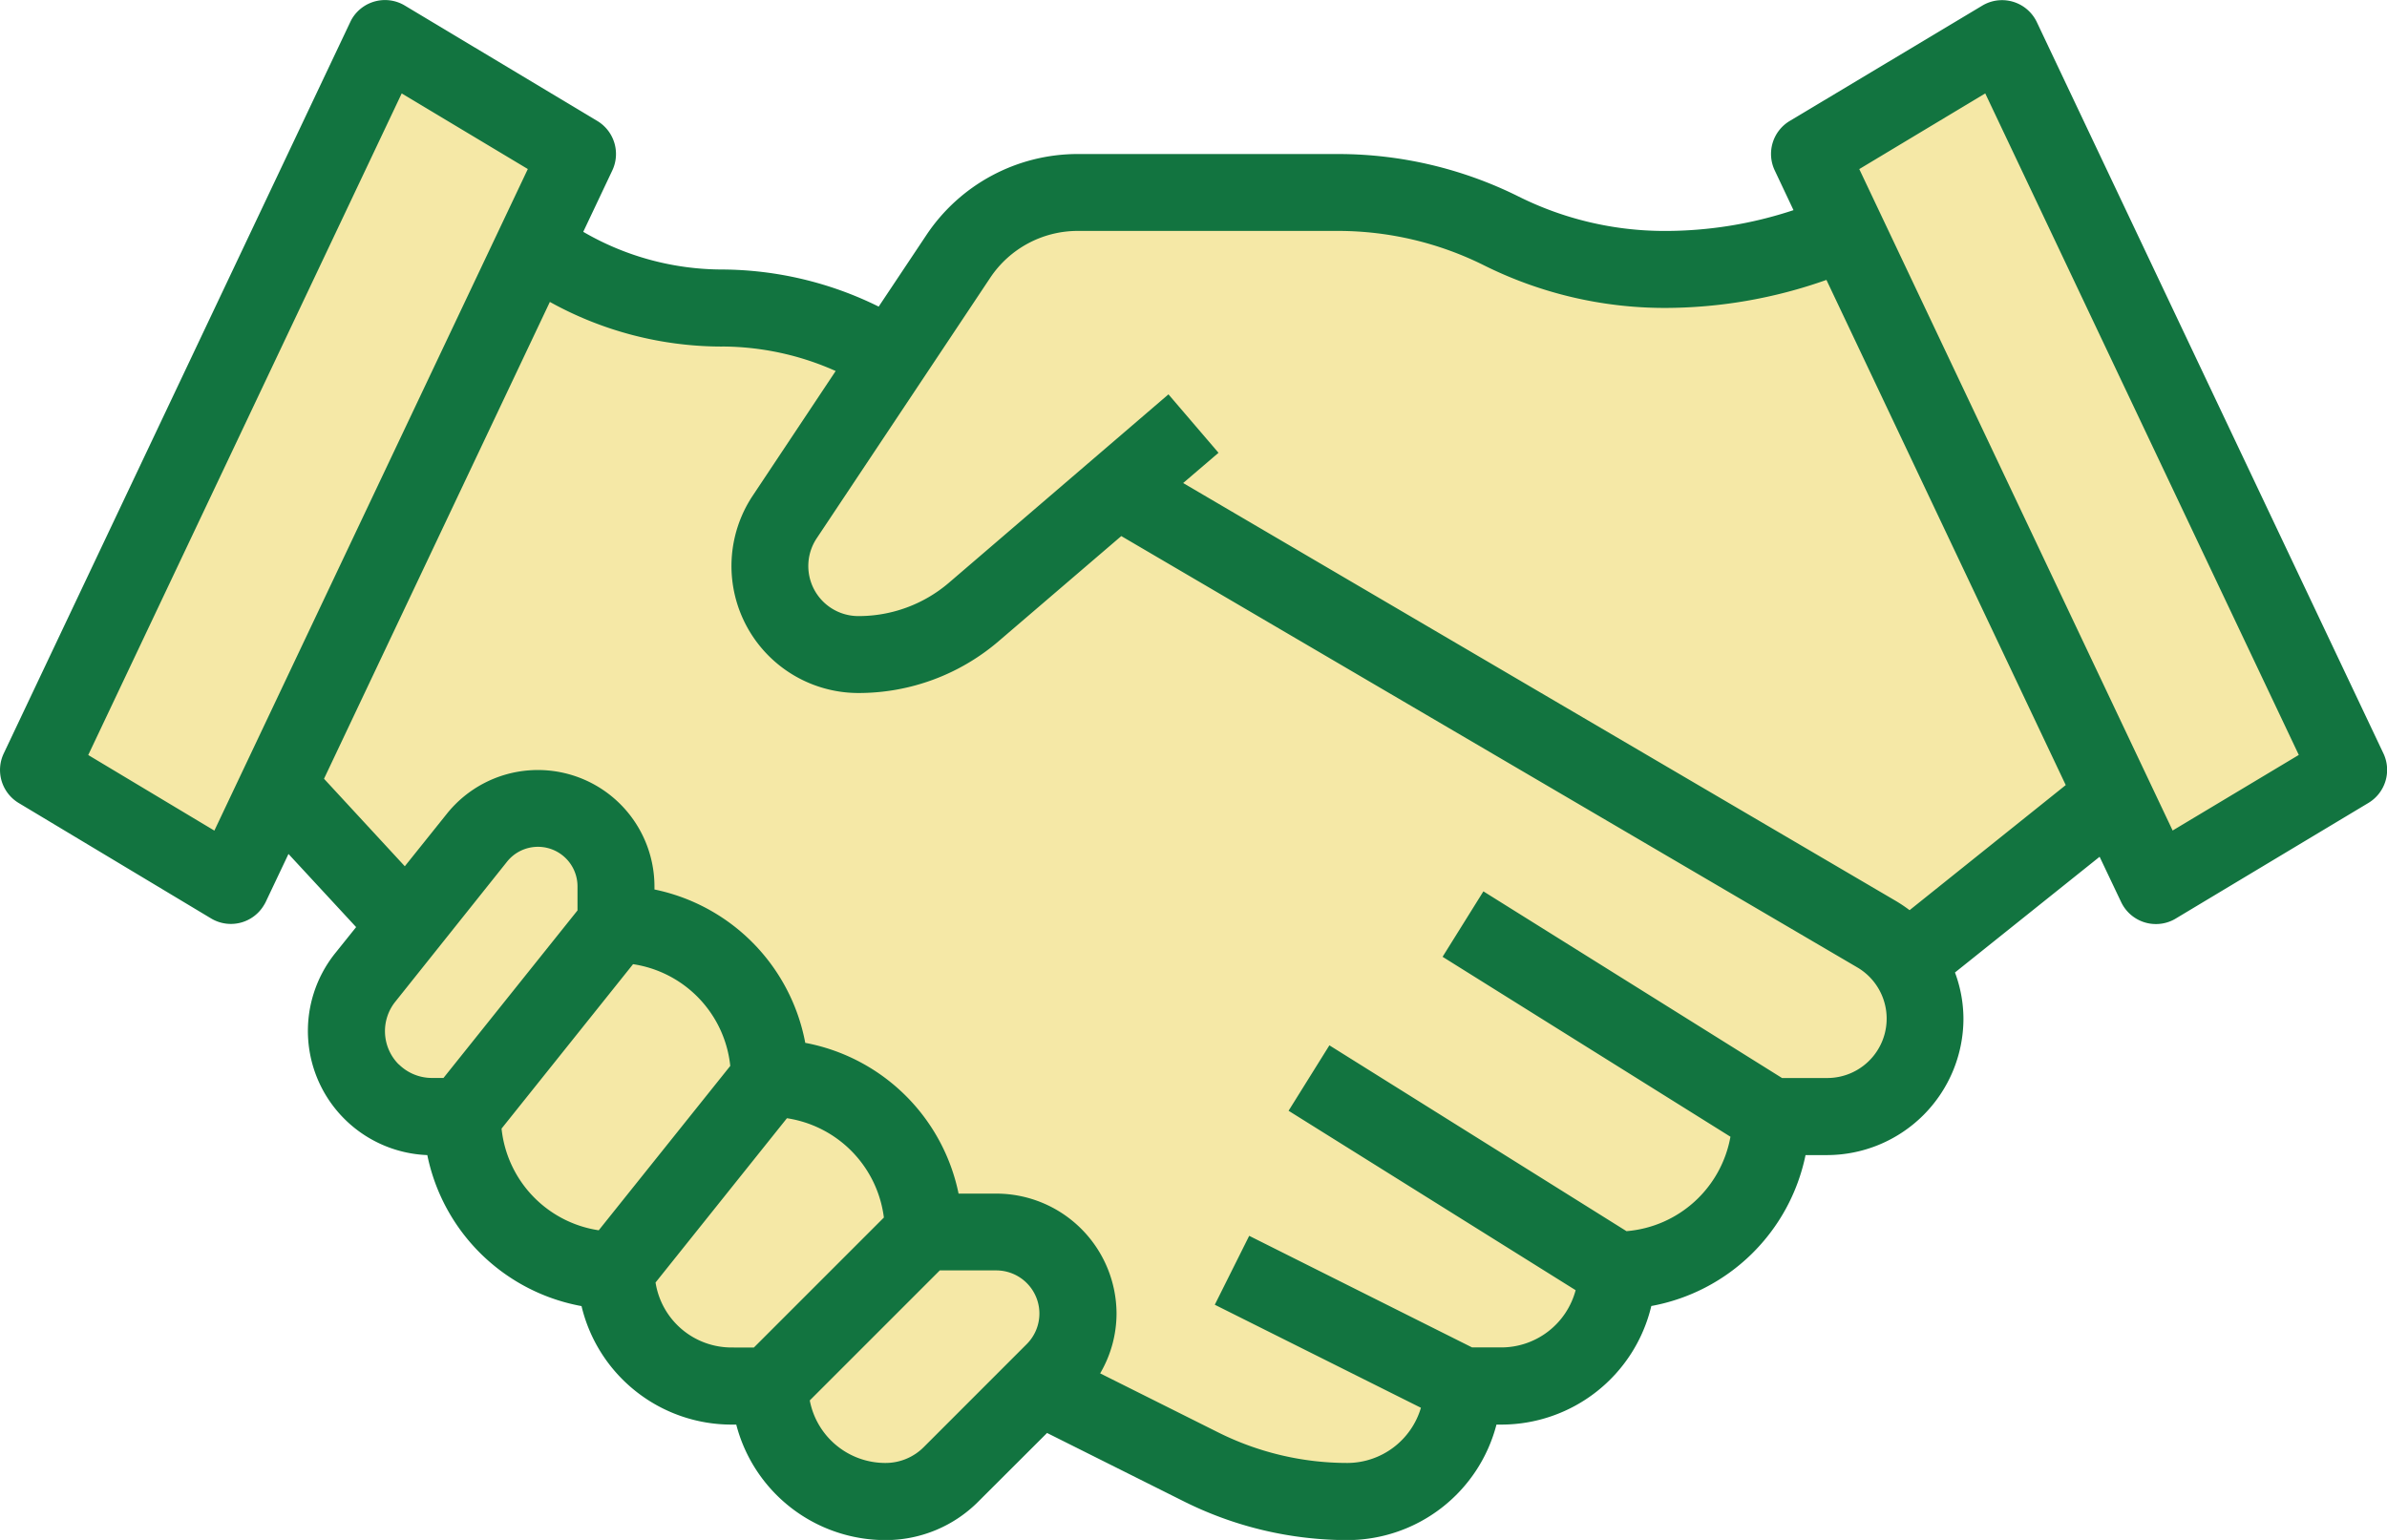 <svg xmlns="http://www.w3.org/2000/svg" xmlns:xlink="http://www.w3.org/1999/xlink" width="78.938" height="50.928" viewBox="0 0 78.938 50.928"><defs><clipPath id="a"><rect width="78.938" height="50.929" fill="#127440" stroke="rgba(0,0,0,0)" stroke-width="1"/></clipPath></defs><g transform="translate(-589 -1223.976)"><path d="M16759.975,1249.44l11.676-24.1,6.285,3.677-.939,4.233,2.877.937h5.5l2.906,1.154,5.018-5.17h12.3l6.771,3.079,5.164-.739,2.576-1.063-1.309-2.431,6.443-3.677,11.934,24.1-7.33,3.964-1.189-3.184-6.451,5.12.594,3.67-2.691,2.146h-2.576l-1.375,3.351-2.678,1.893-1.111.783-1.943,2.241-2.549.616h-1.145v2.3l-3.086,1.333h-3.867l-4-2.53-2.482-1.719-3.768,4.249h-3.459l-1.348-2.53v-1.719h-2.791l-2.062-2.241v-1.8h-3.75l-1.314-2.7-.686-1.532-2.473-1.175-.914-1.508v-2.4l1.572-2.672-4.178-3.184-1.641,3.184Z" transform="translate(-16170)" fill="#f5e8a6"/><g transform="translate(589 1223.976)"><g transform="translate(0 0)" clip-path="url(#a)"><path d="M.617,26.555l6.366,3.82a1.272,1.272,0,0,0,1.746-.442,1.025,1.025,0,0,0,.056-.1l.755-1.592,2.237,2.419-.7.873A4.11,4.11,0,0,0,14.131,38.2a6.375,6.375,0,0,0,5.1,4.994,5.1,5.1,0,0,0,4.957,3.919h.16a5.1,5.1,0,0,0,4.932,3.82,4.32,4.32,0,0,0,3.072-1.273l2.274-2.27,4.539,2.27a12.118,12.118,0,0,0,5.393,1.273,5.1,5.1,0,0,0,4.93-3.82h.163a5.1,5.1,0,0,0,4.958-3.922,6.381,6.381,0,0,0,5.1-4.991h.712a4.518,4.518,0,0,0,4.51-4.511,4.41,4.41,0,0,0-.28-1.528l4.783-3.827.713,1.5a1.273,1.273,0,0,0,1.7.6c.037-.018.073-.037.108-.059l6.366-3.82a1.274,1.274,0,0,0,.5-1.636L67.357.729a1.274,1.274,0,0,0-1.7-.6c-.036.018-.073.037-.108.059L59.185,4a1.271,1.271,0,0,0-.494,1.636l.62,1.313a13.5,13.5,0,0,1-4.263.688A10.83,10.83,0,0,1,50.223,6.5a13.4,13.4,0,0,0-5.961-1.407H35.65a6.015,6.015,0,0,0-5.018,2.685l-1.574,2.361A11.787,11.787,0,0,0,23.88,8.912a9.158,9.158,0,0,1-4.592-1.246l.96-2.028A1.275,1.275,0,0,0,19.754,4L13.386.182A1.273,1.273,0,0,0,11.64.619c-.022.036-.039.073-.057.109L.123,24.919a1.274,1.274,0,0,0,.494,1.636M13.185,35.2a1.557,1.557,0,0,1-.113-2.072L16.765,28.5a1.308,1.308,0,0,1,2.333.816v.793l-4.432,5.54h-.382a1.555,1.555,0,0,1-1.1-.455m3.406,2.125,4.345-5.433a3.8,3.8,0,0,1,3.215,3.365L19.8,40.687a3.8,3.8,0,0,1-3.214-3.366m7.6,7.242a2.544,2.544,0,0,1-2.507-2.149l4.345-5.433a3.806,3.806,0,0,1,3.206,3.284l-4.3,4.3Zm6.366,3.291a1.784,1.784,0,0,1-1.273.528,2.545,2.545,0,0,1-2.5-2.068l4.3-4.3h1.865a1.427,1.427,0,0,1,1.01,2.437Zm35.1-44.766L76.021,24.966l-4.172,2.5L61.486,5.591Zm-32.907,6.1a3.479,3.479,0,0,1,2.9-1.552h8.612a10.828,10.828,0,0,1,4.823,1.14,13.412,13.412,0,0,0,5.964,1.407A16.044,16.044,0,0,0,60.4,9.256l7.914,16.707L63.15,30.1a5,5,0,0,0-.446-.3L39.127,15.974l1.169-1-1.655-1.933-7.27,6.239a4.587,4.587,0,0,1-2.979,1.094,1.655,1.655,0,0,1-1.38-2.578ZM23.88,11.459a9.254,9.254,0,0,1,3.756.81L24.9,16.381a4.2,4.2,0,0,0,3.494,6.537,7.111,7.111,0,0,0,4.629-1.712l4.058-3.478,24.332,14.26a1.964,1.964,0,0,1-.988,3.663H58.932l-9.876-6.173-1.35,2.164,9.52,5.951a3.809,3.809,0,0,1-3.438,3.123L43.963,34.57l-1.35,2.164,9.493,5.934a2.546,2.546,0,0,1-2.451,1.893h-.973L41.311,40.87l-1.138,2.279,6.817,3.408a2.545,2.545,0,0,1-2.427,1.825,9.57,9.57,0,0,1-4.256-1l-3.925-1.963a3.919,3.919,0,0,0,.542-1.971,3.98,3.98,0,0,0-3.975-3.974H31.7a6.38,6.38,0,0,0-5.07-4.986,6.383,6.383,0,0,0-4.987-5.072v-.1a3.855,3.855,0,0,0-6.864-2.406l-1.392,1.738-2.672-2.894,7.469-15.77a11.729,11.729,0,0,0,5.7,1.476m-10.6-8.371,4.171,2.5L7.089,27.469l-4.171-2.5Z" transform="translate(0 0.001)" fill="#127440"/><path d="M29.293,51.428h-.011A5.6,5.6,0,0,1,23.977,47.6a5.582,5.582,0,0,1-5.146-3.987,6.876,6.876,0,0,1-5.1-4.951,4.551,4.551,0,0,1-2.7-1.322,4.6,4.6,0,0,1-.341-6.126l.43-.538L9.675,29.12l-.438.924a1.5,1.5,0,0,1-.08.149,1.782,1.782,0,0,1-1.523.863h0a1.771,1.771,0,0,1-.907-.251L.36,26.984a1.768,1.768,0,0,1-.689-2.279L11.13.514c.022-.046.048-.1.082-.155A1.76,1.76,0,0,1,12.732-.5a1.774,1.774,0,0,1,.911.253l6.368,3.82A1.77,1.77,0,0,1,20.7,5.851l-.759,1.6a8.672,8.672,0,0,0,3.94.958,12.364,12.364,0,0,1,5,1.089l1.334-2a6.5,6.5,0,0,1,5.426-2.908h8.62a13.977,13.977,0,0,1,6.184,1.459,10.385,10.385,0,0,0,4.6,1.087h.011a12.969,12.969,0,0,0,3.553-.5l-.374-.791a1.764,1.764,0,0,1,.689-2.278l6.366-3.82c.05-.03.1-.056.142-.077l.009,0A1.757,1.757,0,0,1,66.2-.5a1.784,1.784,0,0,1,1.6,1.014L79.267,24.706a1.768,1.768,0,0,1-.689,2.278L72.211,30.8c-.046.028-.1.055-.148.08a1.76,1.76,0,0,1-.762.173,1.781,1.781,0,0,1-1.6-1.014l-.442-.929L65.238,32.33a4.9,4.9,0,0,1,.2,1.353A5.025,5.025,0,0,1,60.425,38.7h-.317a6.882,6.882,0,0,1-5.092,4.918,5.6,5.6,0,0,1-5.149,3.99,5.6,5.6,0,0,1-5.3,3.824A12.686,12.686,0,0,1,38.946,50.1l-4.217-2.109-2.019,2.016A4.788,4.788,0,0,1,29.293,51.428ZM9.405,27.355l3.031,3.278-.968,1.209a3.6,3.6,0,0,0,.269,4.8A3.558,3.558,0,0,0,14.149,37.7l.393.014.079.385a5.85,5.85,0,0,0,4.7,4.6l.321.059.076.318a4.588,4.588,0,0,0,4.471,3.535h.546l.1.374a4.6,4.6,0,0,0,4.449,3.445h.009A3.8,3.8,0,0,0,32,49.3l2.53-2.526,4.861,2.431a11.678,11.678,0,0,0,5.17,1.22,4.6,4.6,0,0,0,4.445-3.445l.1-.374h.55a4.587,4.587,0,0,0,4.471-3.537l.075-.317.321-.059a5.856,5.856,0,0,0,4.7-4.6l.082-.4h1.119a4.023,4.023,0,0,0,4.01-4.012,3.9,3.9,0,0,0-.248-1.352l-.127-.339,5.559-4.448.984,2.07a.777.777,0,0,0,.7.443.765.765,0,0,0,.33-.075c.021-.01.043-.022.063-.034l6.368-3.821a.771.771,0,0,0,.3-.993L66.9.944A.779.779,0,0,0,66.2.5a.764.764,0,0,0-.326.073c-.023.011-.048.024-.068.036L59.442,4.432a.768.768,0,0,0-.3.992L60,7.248l-.536.178a13.976,13.976,0,0,1-4.408.713h-.012A11.39,11.39,0,0,1,50,6.947a12.971,12.971,0,0,0-5.739-1.354H35.642a5.5,5.5,0,0,0-4.594,2.462L29.23,10.782l-.394-.2a11.346,11.346,0,0,0-4.958-1.174A9.669,9.669,0,0,1,19.036,8.1l-.4-.231L19.8,5.424a.772.772,0,0,0-.3-.994L13.129.611a.773.773,0,0,0-1.061.266c-.01.017-.023.042-.035.069L.575,25.133a.771.771,0,0,0,.3.994l6.365,3.819a.788.788,0,0,0,.394.109.767.767,0,0,0,.665-.378l0-.006a.525.525,0,0,0,.028-.053ZM29.289,48.882h-.006a3.05,3.05,0,0,1-2.988-2.474l-.05-.26,4.631-4.632h2.072a1.927,1.927,0,0,1,1.362,3.291l-3.4,3.4A2.3,2.3,0,0,1,29.289,48.882ZM27.34,46.467a2.049,2.049,0,0,0,1.944,1.415,1.294,1.294,0,0,0,.917-.38l3.4-3.4a.927.927,0,0,0-.656-1.583H31.29Zm17.225,2.415a10.122,10.122,0,0,1-4.482-1.057l-4.406-2.2.273-.462a3.421,3.421,0,0,0,.473-1.719,3.485,3.485,0,0,0-3.476-3.471H31.294l-.082-.4a5.858,5.858,0,0,0-4.673-4.6l-.336-.063-.063-.336a5.862,5.862,0,0,0-4.6-4.675l-.4-.082v-.5a3.36,3.36,0,0,0-3.355-3.351v-.5l0,.5a3.339,3.339,0,0,0-2.616,1.258l-1.755,2.191-3.3-3.569L17.962,9.287l.466.259a11.254,11.254,0,0,0,5.452,1.413,9.69,9.69,0,0,1,3.96.854l.539.242-3.066,4.6a3.7,3.7,0,0,0,3.078,5.76,6.614,6.614,0,0,0,4.3-1.592l4.328-3.711,24.64,14.44a2.462,2.462,0,0,1,.891,3.368,2.471,2.471,0,0,1-2.128,1.226H58.788l-9.573-5.983-.821,1.316,9.383,5.865-.06.333a4.312,4.312,0,0,1-3.889,3.533l-.165.014L44.122,35.26l-.82,1.316,9.382,5.865-.095.357a3.05,3.05,0,0,1-2.933,2.265H48.564l-7.03-3.521-.691,1.384L47.587,46.3l-.119.4A3.028,3.028,0,0,1,44.565,48.882Zm-7.511-3.69L40.53,46.93a9.113,9.113,0,0,0,4.033.952A2.03,2.03,0,0,0,46.354,46.8L39.5,43.373,41.087,40.2,48.8,44.062h.855A2.048,2.048,0,0,0,51.5,42.88l-9.575-5.986L43.8,33.881l10.1,6.32a3.313,3.313,0,0,0,2.752-2.373L47.017,31.8,48.9,28.788,59.075,35.15h1.348a1.47,1.47,0,0,0,1.268-.729,1.462,1.462,0,0,0-.53-2L37.133,18.338l-3.787,3.246a7.615,7.615,0,0,1-4.955,1.833A4.7,4.7,0,0,1,24.482,16.1l2.4-3.6a8.684,8.684,0,0,0-3-.541,12.258,12.258,0,0,1-5.465-1.29l-7.1,14.993,2.049,2.219L14.39,26.6a4.334,4.334,0,0,1,3.4-1.633h0a4.363,4.363,0,0,1,4.345,4.049,6.884,6.884,0,0,1,4.919,5.049A6.881,6.881,0,0,1,32.1,38.97h.851a4.488,4.488,0,0,1,4.475,4.473A4.44,4.44,0,0,1,37.054,45.192Zm-11.91-.13h-.953a3.034,3.034,0,0,1-3-2.571l-.034-.218,4.663-5.83.285.043A4.322,4.322,0,0,1,29.731,40.2l.031.243Zm-2.923-2.52a2.036,2.036,0,0,0,1.971,1.52h.537L28.7,40.091a3.322,3.322,0,0,0-2.47-2.563Zm-2.206-1.318-.285-.043a4.3,4.3,0,0,1-3.637-3.81l-.021-.2,4.653-5.818.285.043A4.3,4.3,0,0,1,24.649,35.2l.021.2Zm-2.9-3.758A3.3,3.3,0,0,0,19.6,40.139l4.025-5.032a3.306,3.306,0,0,0-2.489-2.672ZM14.906,36.15h-.622a2.053,2.053,0,0,1-1.6-3.338l3.693-4.623a1.792,1.792,0,0,1,1.415-.683,1.821,1.821,0,0,1,1.123.39,1.8,1.8,0,0,1,.686,1.421v.969Zm2.883-7.645a.8.8,0,0,0-.631.305l-3.7,4.625a1.053,1.053,0,0,0,.821,1.714h.142L18.6,29.935v-.618a.808.808,0,0,0-.808-.812Zm45.367,2.227-.311-.239a4.5,4.5,0,0,0-.4-.271L38.269,16.05l1.322-1.133-1-1.173L31.7,19.657a5.093,5.093,0,0,1-3.3,1.214h-.012A2.155,2.155,0,0,1,26.6,17.514l5.738-8.6a3.971,3.971,0,0,1,3.313-1.775h8.616a11.385,11.385,0,0,1,5.046,1.192,12.976,12.976,0,0,0,5.741,1.354,15.506,15.506,0,0,0,5.188-.9l.426-.152L68.94,26.107ZM39.985,15.9,62.964,29.366q.085.052.167.106L67.7,25.82,60.144,9.873a16.5,16.5,0,0,1-5.095.812,13.983,13.983,0,0,1-6.187-1.459,10.38,10.38,0,0,0-4.6-1.087H35.65a2.975,2.975,0,0,0-2.484,1.329l-5.739,8.6a1.155,1.155,0,0,0,.957,1.8h.008a4.094,4.094,0,0,0,2.655-.974l7.648-6.563L41,15.026ZM7.3,28.182l-5.033-3.02L13.066,2.375,18.1,5.4ZM3.564,24.771l3.309,1.986L16.807,5.786,13.5,3.8Zm68.069,3.411L60.84,5.4l5.033-3.02L76.667,25.162Zm-9.5-22.4,9.933,20.971,3.311-1.986L65.441,3.8Z" transform="translate(0 0.001)" fill="rgba(0,0,0,0)"/></g></g></g></svg>